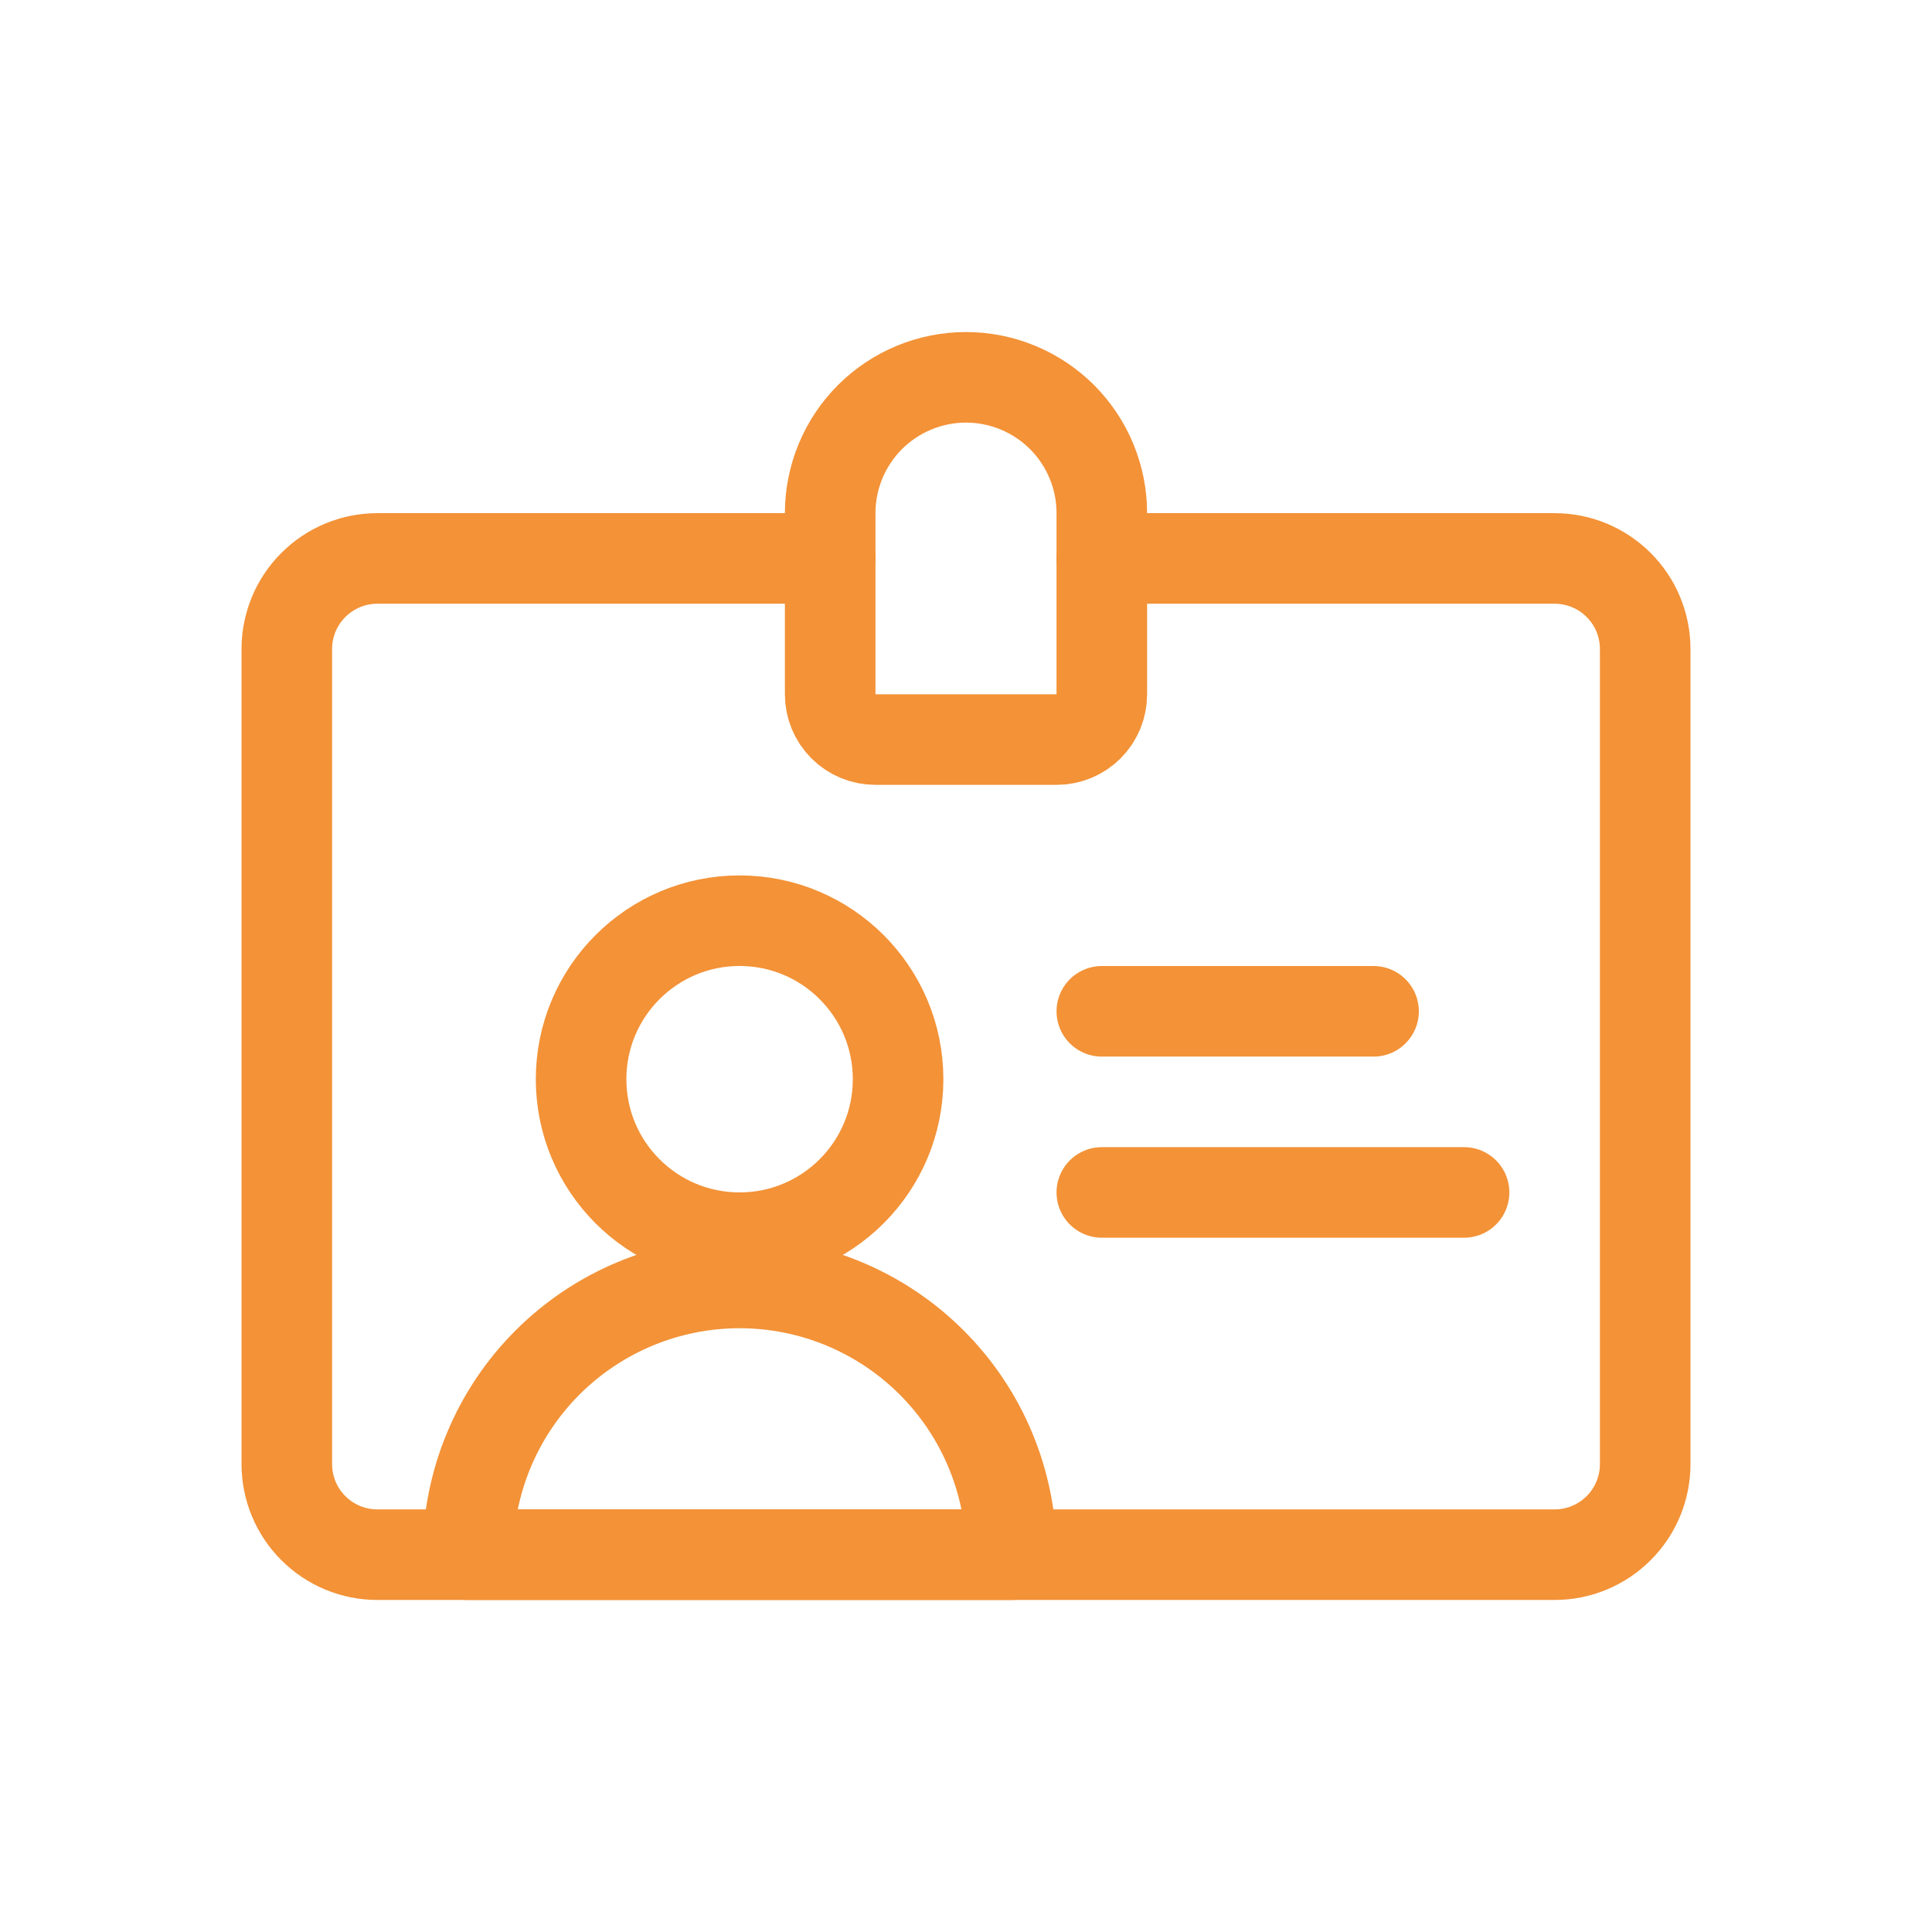<svg width="40" height="40" viewBox="0 0 40 40" fill="none" xmlns="http://www.w3.org/2000/svg">
<path d="M17.188 11.562H7.812C7.315 11.562 6.838 11.76 6.487 12.112C6.135 12.463 5.938 12.94 5.938 13.438V30.312C5.938 30.81 6.135 31.287 6.487 31.638C6.838 31.99 7.315 32.188 7.812 32.188H32.188C32.685 32.188 33.162 31.99 33.513 31.638C33.865 31.287 34.062 30.81 34.062 30.312V13.438C34.062 12.94 33.865 12.463 33.513 12.112C33.162 11.76 32.685 11.562 32.188 11.562H22.812" stroke="#F39237" stroke-width="1.875" stroke-linecap="round" stroke-linejoin="round"/>
<path d="M22.812 10.625C22.812 9.879 22.516 9.164 21.989 8.636C21.461 8.109 20.746 7.812 20 7.812C19.254 7.812 18.539 8.109 18.011 8.636C17.484 9.164 17.188 9.879 17.188 10.625V14.375C17.188 14.624 17.286 14.862 17.462 15.038C17.638 15.214 17.876 15.312 18.125 15.312H21.875C22.124 15.312 22.362 15.214 22.538 15.038C22.714 14.862 22.812 14.624 22.812 14.375V10.625Z" stroke="#F39237" stroke-width="1.875" stroke-linecap="round" stroke-linejoin="round"/>
<path d="M15.312 25.625C17.125 25.625 18.594 24.156 18.594 22.344C18.594 20.532 17.125 19.062 15.312 19.062C13.5 19.062 12.031 20.532 12.031 22.344C12.031 24.156 13.5 25.625 15.312 25.625Z" stroke="#F39237" stroke-width="1.875" stroke-linecap="round" stroke-linejoin="round"/>
<path d="M9.688 32.188C9.688 30.696 10.28 29.265 11.335 28.21C12.39 27.155 13.821 26.562 15.312 26.562C16.804 26.562 18.235 27.155 19.29 28.21C20.345 29.265 20.938 30.696 20.938 32.188H9.688Z" stroke="#F39237" stroke-width="1.875" stroke-linecap="round" stroke-linejoin="round"/>
<path d="M22.812 20.938H28.438" stroke="#F39237" stroke-width="1.875" stroke-linecap="round" stroke-linejoin="round"/>
<path d="M22.812 24.688H30.312" stroke="#F39237" stroke-width="1.875" stroke-linecap="round" stroke-linejoin="round"/>
</svg>
